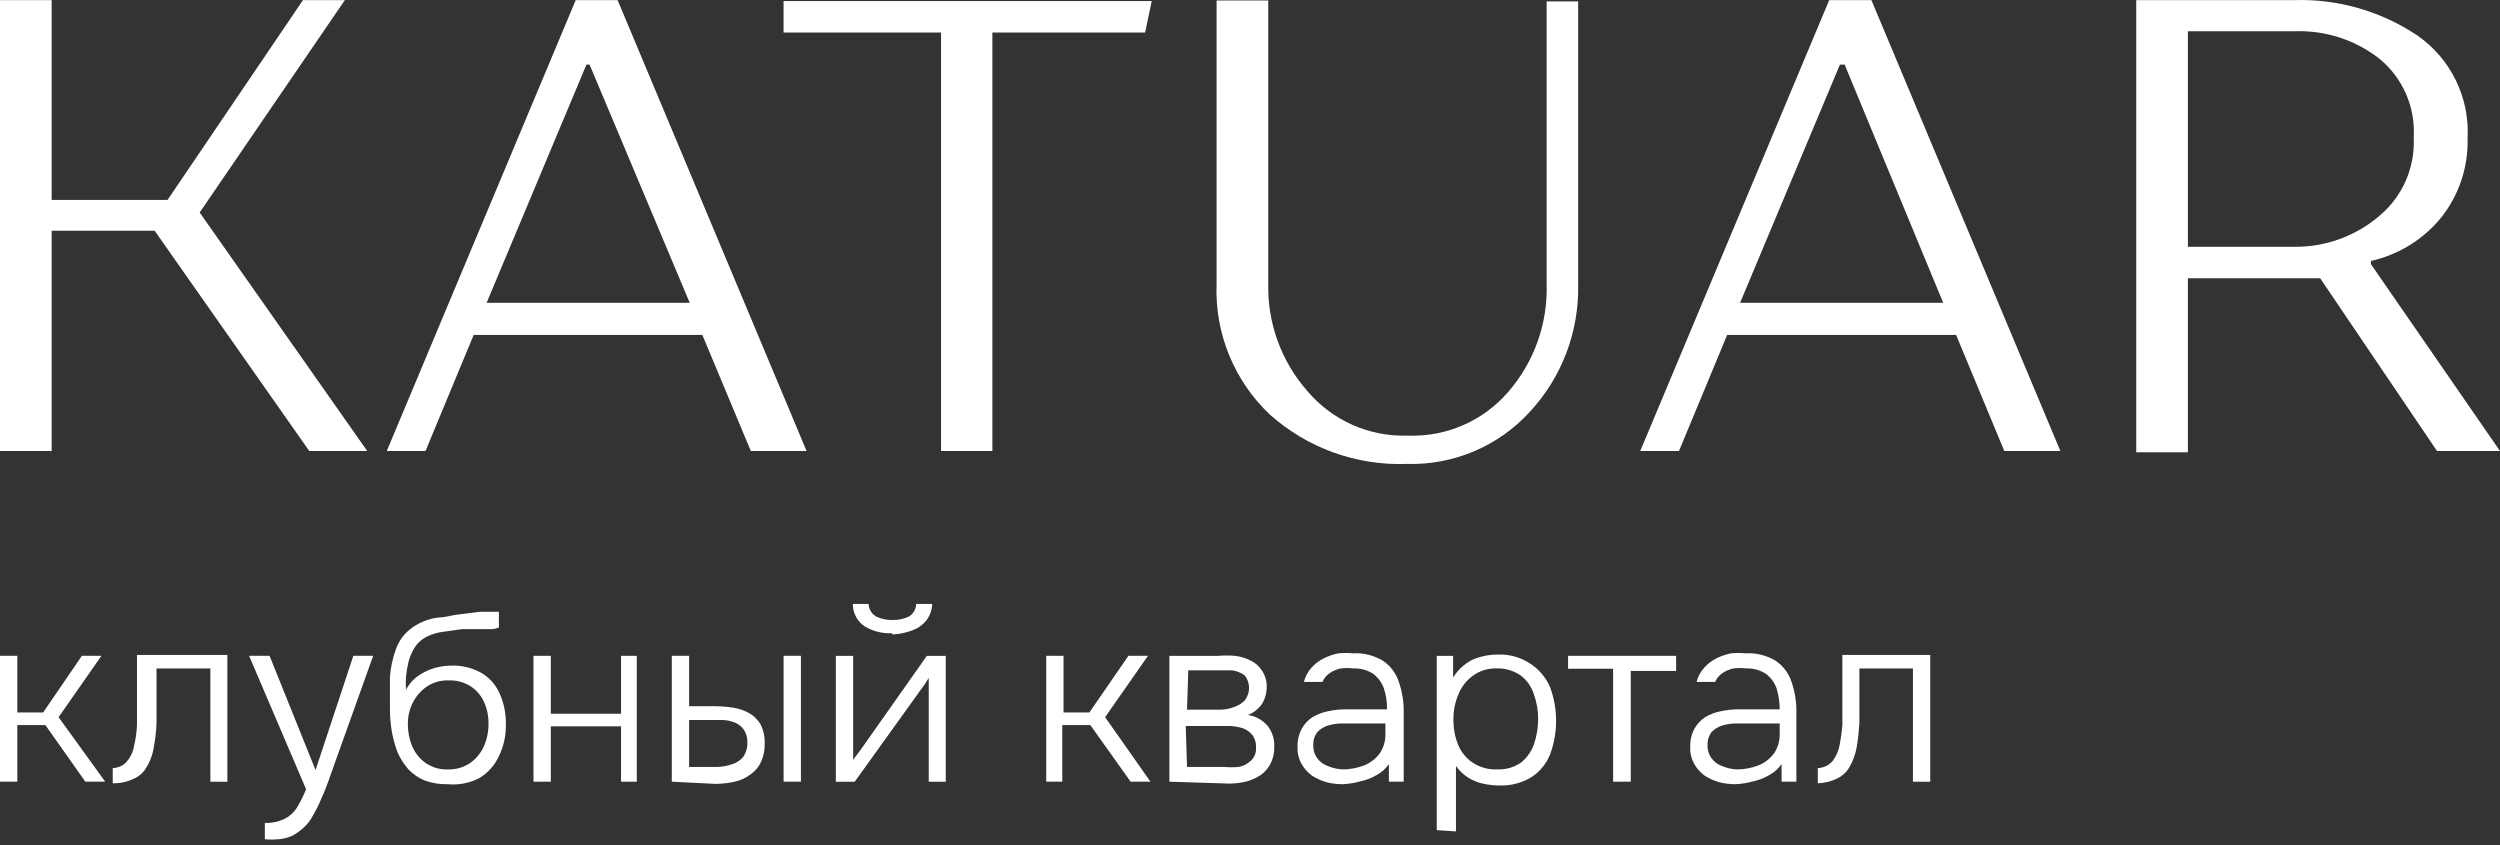 <svg width="139" height="47" viewBox="0 0 139 47" fill="none" xmlns="http://www.w3.org/2000/svg">
<rect x="0" y="0" width="139" height="47" fill="#333333" stroke="none"/>
<path d="M11.102 11.815L20.418 25.075H17.195L8.598 12.829H2.872V25.075H0V0.006H2.872V11.115H9.316L16.845 0.006H19.174L11.102 11.815Z" fill="white"/>
<path d="M41.746 25.077L39.05 18.621H26.337L23.658 25.077H21.504L32.01 0.007H34.339L44.846 25.077H41.746ZM32.606 3.593L27.055 16.837H38.349L32.781 3.593H32.606Z" fill="white"/>
<path d="M52.322 25.076V1.808H43.566V0.059H64.036L63.669 1.808H55.176V25.076H52.322Z" fill="white"/>
<path d="M78.289 24.22C79.345 24.259 80.396 24.059 81.363 23.634C82.331 23.21 83.189 22.573 83.875 21.77C85.298 20.12 86.054 18 85.994 15.822V0.077H87.745V15.822C87.802 18.444 86.835 20.986 85.049 22.908C84.185 23.851 83.128 24.598 81.949 25.096C80.771 25.594 79.498 25.832 78.219 25.794C75.42 25.898 72.69 24.913 70.602 23.048C69.617 22.116 68.843 20.985 68.333 19.729C67.822 18.474 67.587 17.124 67.643 15.77V0.025H70.515V15.77C70.465 17.952 71.233 20.073 72.668 21.718C73.353 22.535 74.215 23.185 75.189 23.619C76.163 24.052 77.224 24.258 78.289 24.22Z" fill="white"/>
<path d="M111.44 25.077L108.76 18.621H96.03L93.351 25.077H91.197L101.704 0.007H104.05L114.557 25.077H111.44ZM102.299 3.593L96.748 16.837H108.043L102.562 3.593H102.299Z" fill="white"/>
<path d="M129.002 15.472H121.647V25.146H118.775V0.006H127.531C129.968 -0.073 132.368 0.612 134.395 1.966C135.315 2.602 136.056 3.464 136.546 4.469C137.037 5.474 137.261 6.588 137.197 7.704C137.239 9.287 136.725 10.834 135.743 12.078C134.748 13.308 133.366 14.165 131.821 14.509V14.684L139 25.076H135.498L129.002 15.472ZM121.647 13.722H127.566C129.314 13.741 131.009 13.118 132.329 11.973C132.953 11.442 133.447 10.774 133.772 10.022C134.097 9.269 134.244 8.452 134.202 7.634C134.252 6.811 134.107 5.987 133.778 5.23C133.449 4.473 132.947 3.804 132.311 3.278C130.968 2.221 129.292 1.676 127.583 1.738H121.647V13.722Z" fill="white"/>
<path d="M0 43.462V36.464H0.963V39.613H2.399L4.553 36.464H5.638L3.257 39.876L5.849 43.462H4.745L2.522 40.313H0.963V43.462H0Z" fill="white"/>
<path d="M6.268 43.55V42.711C6.431 42.699 6.592 42.657 6.74 42.588C6.879 42.519 7 42.417 7.091 42.291C7.286 42.048 7.413 41.759 7.458 41.451C7.55 41.072 7.603 40.686 7.616 40.296C7.616 39.877 7.616 39.457 7.616 39.019C7.616 38.582 7.616 38.145 7.616 37.707C7.616 37.27 7.616 36.833 7.616 36.413H12.642V43.463H11.696V37.165H8.702C8.702 37.515 8.702 37.847 8.702 38.197C8.702 38.547 8.702 38.862 8.702 39.194V40.209C8.686 40.637 8.639 41.064 8.561 41.486C8.504 41.915 8.354 42.327 8.124 42.693C7.971 42.957 7.738 43.165 7.458 43.288C7.089 43.471 6.68 43.561 6.268 43.55Z" fill="white"/>
<path d="M14.725 46.663V45.754C15.093 45.77 15.459 45.698 15.793 45.544C16.078 45.407 16.32 45.195 16.494 44.931C16.697 44.596 16.872 44.245 17.019 43.882L13.85 36.464H14.988L17.544 42.815L19.646 36.464H20.749L18.595 42.482L18.28 43.374C18.157 43.707 18.035 44.039 17.877 44.372C17.744 44.704 17.586 45.026 17.404 45.334C17.265 45.607 17.075 45.85 16.844 46.051C16.671 46.204 16.484 46.339 16.284 46.453C16.078 46.548 15.86 46.613 15.636 46.646C15.334 46.682 15.028 46.688 14.725 46.663Z" fill="white"/>
<path d="M24.902 43.603C24.46 43.615 24.021 43.544 23.606 43.393C23.261 43.249 22.951 43.035 22.695 42.763C22.451 42.48 22.25 42.161 22.1 41.818C21.958 41.444 21.853 41.058 21.785 40.664C21.714 40.242 21.679 39.815 21.68 39.387C21.68 38.739 21.68 38.145 21.68 37.637C21.719 37.111 21.831 36.593 22.012 36.098C22.169 35.646 22.455 35.251 22.835 34.961C23.287 34.612 23.826 34.394 24.394 34.331C24.779 34.331 25.164 34.191 25.55 34.156L26.67 34.016H27.003H27.371H27.738V34.891C27.627 34.936 27.509 34.966 27.388 34.978H26.933H26.46H26.022H25.707L24.709 35.118C24.381 35.152 24.062 35.24 23.764 35.38C23.459 35.527 23.204 35.757 23.028 36.045C22.889 36.28 22.783 36.533 22.713 36.797C22.648 37.068 22.601 37.343 22.573 37.62C22.558 37.864 22.558 38.11 22.573 38.355C22.74 38.03 22.987 37.753 23.291 37.55C23.569 37.361 23.877 37.219 24.201 37.13C24.504 37.048 24.816 37.007 25.129 37.007C25.698 36.995 26.26 37.133 26.758 37.41C27.208 37.672 27.564 38.07 27.773 38.547C28.022 39.096 28.142 39.694 28.124 40.296C28.137 40.902 28.005 41.502 27.738 42.046C27.504 42.557 27.119 42.984 26.635 43.27C26.1 43.542 25.499 43.657 24.902 43.603ZM24.902 42.781C25.337 42.794 25.765 42.671 26.127 42.431C26.465 42.198 26.732 41.878 26.898 41.504C27.077 41.102 27.167 40.666 27.16 40.226C27.167 39.804 27.077 39.385 26.898 39.002C26.736 38.649 26.474 38.351 26.145 38.145C25.783 37.922 25.362 37.812 24.937 37.83C24.515 37.816 24.1 37.932 23.746 38.162C23.413 38.39 23.143 38.696 22.958 39.054C22.767 39.428 22.671 39.842 22.678 40.261C22.674 40.688 22.758 41.11 22.923 41.504C23.083 41.876 23.344 42.197 23.676 42.431C24.037 42.673 24.466 42.796 24.902 42.781Z" fill="white"/>
<path d="M29.662 43.462V36.464H30.625V39.683H34.53V36.464H35.406V43.462H34.53V40.383H30.625V43.462H29.662Z" fill="white"/>
<path d="M37.352 43.462V36.464H38.315V39.263H39.681C40.056 39.264 40.43 39.293 40.801 39.351C41.122 39.408 41.43 39.52 41.712 39.683C41.96 39.84 42.165 40.056 42.307 40.313C42.46 40.635 42.532 40.989 42.517 41.345C42.528 41.701 42.456 42.054 42.307 42.377C42.177 42.651 41.978 42.886 41.729 43.059C41.468 43.252 41.17 43.389 40.854 43.462C40.503 43.54 40.145 43.581 39.785 43.584L37.352 43.462ZM38.315 42.64H38.998H39.926C40.2 42.628 40.472 42.575 40.731 42.482C40.964 42.407 41.17 42.267 41.327 42.08C41.484 41.848 41.564 41.572 41.554 41.293C41.565 41.039 41.497 40.789 41.361 40.575C41.243 40.406 41.079 40.273 40.889 40.19C40.678 40.099 40.453 40.046 40.223 40.033H39.54H38.315V42.64ZM43.568 43.462V36.464H44.531V43.462H43.568Z" fill="white"/>
<path d="M46.473 43.463V36.465H47.436V42.309C47.436 42.204 47.576 42.064 47.663 41.941C47.751 41.819 47.839 41.696 47.908 41.609L51.533 36.465H52.584V43.463H51.638V37.69L51.411 38.057L51.166 38.39L47.523 43.463H46.473ZM49.607 35.206C49.066 35.234 48.53 35.1 48.066 34.821C47.864 34.683 47.7 34.498 47.587 34.281C47.474 34.064 47.416 33.823 47.418 33.579H48.294C48.298 33.722 48.34 33.861 48.413 33.983C48.487 34.106 48.59 34.207 48.714 34.279C48.998 34.416 49.31 34.481 49.625 34.471C49.939 34.48 50.251 34.414 50.535 34.279C50.656 34.205 50.756 34.103 50.826 33.98C50.897 33.858 50.935 33.72 50.938 33.579H51.831C51.82 33.915 51.703 34.239 51.498 34.506C51.296 34.754 51.029 34.941 50.728 35.048C50.369 35.183 49.99 35.26 49.607 35.276V35.206Z" fill="white"/>
<path d="M58.17 43.462V36.464H59.133V39.613H60.569L62.74 36.464H63.826L61.444 39.876L63.966 43.462H62.863L60.621 40.313H59.063V43.462H58.17Z" fill="white"/>
<path d="M65.018 43.463V36.465H67.767C68.064 36.439 68.363 36.439 68.66 36.465C68.952 36.496 69.237 36.579 69.5 36.71C69.754 36.825 69.972 37.006 70.131 37.235C70.336 37.519 70.441 37.864 70.428 38.214C70.428 38.417 70.393 38.618 70.323 38.809C70.257 39.014 70.143 39.2 69.991 39.351C69.82 39.53 69.61 39.668 69.378 39.754C69.818 39.814 70.218 40.039 70.498 40.384C70.741 40.705 70.864 41.101 70.849 41.503C70.861 41.823 70.795 42.142 70.656 42.43C70.531 42.687 70.344 42.91 70.113 43.078C69.872 43.242 69.606 43.366 69.325 43.445C69.01 43.523 68.687 43.564 68.362 43.568L65.018 43.463ZM65.998 39.456H67.294H67.942C68.182 39.441 68.419 39.388 68.642 39.299C68.854 39.229 69.046 39.109 69.203 38.949C69.362 38.751 69.448 38.504 69.448 38.249C69.448 37.995 69.362 37.748 69.203 37.55C68.996 37.4 68.755 37.304 68.502 37.27H67.714H66.068L65.998 39.456ZM65.998 42.64H68.047C68.326 42.666 68.608 42.666 68.887 42.64C69.138 42.589 69.369 42.468 69.553 42.291C69.653 42.197 69.73 42.083 69.778 41.956C69.827 41.828 69.846 41.691 69.833 41.556C69.849 41.305 69.775 41.056 69.623 40.856C69.483 40.69 69.302 40.563 69.098 40.489C68.87 40.419 68.635 40.378 68.397 40.366H67.679H65.928L65.998 42.64Z" fill="white"/>
<path d="M74.648 43.602C74.353 43.602 74.06 43.567 73.773 43.497C73.483 43.414 73.205 43.291 72.95 43.13C72.713 42.958 72.516 42.737 72.372 42.483C72.208 42.196 72.129 41.868 72.144 41.538C72.131 41.186 72.209 40.836 72.372 40.523C72.517 40.264 72.721 40.042 72.967 39.876C73.238 39.716 73.534 39.603 73.843 39.544C74.177 39.472 74.517 39.437 74.859 39.439H77.117C77.126 39.041 77.067 38.644 76.942 38.267C76.826 37.946 76.62 37.666 76.347 37.462C76.018 37.252 75.633 37.149 75.244 37.164C75.011 37.138 74.776 37.138 74.543 37.164C74.324 37.212 74.116 37.301 73.93 37.427C73.751 37.547 73.611 37.717 73.528 37.917H72.495C72.57 37.624 72.714 37.355 72.915 37.129C73.106 36.912 73.338 36.733 73.598 36.605C73.858 36.475 74.135 36.381 74.421 36.325C74.695 36.299 74.97 36.299 75.244 36.325C75.814 36.295 76.381 36.435 76.872 36.727C77.29 37.002 77.604 37.408 77.765 37.882C77.962 38.443 78.057 39.036 78.046 39.631V43.462H77.222V42.483C77.041 42.751 76.794 42.967 76.504 43.112C76.233 43.27 75.937 43.382 75.629 43.445C75.309 43.535 74.98 43.588 74.648 43.602ZM74.648 42.78C75.062 42.779 75.471 42.702 75.857 42.553C76.198 42.413 76.494 42.183 76.715 41.888C76.935 41.557 77.045 41.165 77.03 40.768V40.226H75.436H74.578C74.317 40.228 74.057 40.269 73.808 40.348C73.587 40.42 73.388 40.546 73.23 40.716C73.079 40.923 73.004 41.177 73.02 41.433C73.007 41.697 73.087 41.957 73.248 42.168C73.4 42.375 73.615 42.528 73.86 42.605C74.138 42.719 74.436 42.779 74.736 42.78H74.648Z" fill="white"/>
<path d="M79.883 46.156V36.465H80.793V37.672C81.048 37.255 81.411 36.917 81.844 36.692C82.296 36.493 82.786 36.391 83.28 36.395C83.898 36.368 84.51 36.533 85.031 36.867C85.547 37.184 85.951 37.656 86.187 38.214C86.63 39.416 86.63 40.738 86.187 41.94C85.978 42.465 85.611 42.911 85.136 43.217C84.608 43.534 84 43.692 83.385 43.672C83.067 43.674 82.749 43.639 82.439 43.567C82.141 43.501 81.856 43.383 81.599 43.217C81.346 43.049 81.126 42.836 80.951 42.587V46.226L79.883 46.156ZM83.245 42.78C83.719 42.799 84.186 42.664 84.576 42.395C84.907 42.125 85.155 41.767 85.294 41.363C85.444 40.918 85.521 40.451 85.521 39.981C85.524 39.503 85.441 39.029 85.276 38.581C85.144 38.169 84.887 37.809 84.541 37.549C84.144 37.28 83.671 37.145 83.192 37.164C82.728 37.153 82.273 37.294 81.897 37.567C81.535 37.827 81.256 38.185 81.091 38.599C80.899 39.04 80.804 39.517 80.811 39.998C80.803 40.483 80.893 40.965 81.073 41.415C81.241 41.823 81.528 42.171 81.897 42.413C82.297 42.671 82.768 42.8 83.245 42.78Z" fill="white"/>
<path d="M89.69 43.462V37.181H87.186V36.464H93.192V37.304H90.67V43.462H89.69Z" fill="white"/>
<path d="M96.482 43.602C96.187 43.602 95.894 43.567 95.607 43.497C95.317 43.414 95.039 43.291 94.784 43.13C94.547 42.958 94.35 42.737 94.206 42.483C94.042 42.196 93.963 41.868 93.978 41.538C93.965 41.186 94.043 40.836 94.206 40.523C94.351 40.264 94.555 40.042 94.801 39.876C95.072 39.716 95.368 39.603 95.677 39.544C96.011 39.472 96.351 39.437 96.692 39.439H98.951C98.951 39.041 98.892 38.646 98.776 38.267C98.66 37.946 98.454 37.666 98.181 37.462C97.852 37.252 97.467 37.149 97.078 37.164C96.845 37.136 96.61 37.136 96.377 37.164C96.158 37.212 95.95 37.301 95.764 37.427C95.585 37.547 95.445 37.717 95.362 37.917H94.329C94.404 37.624 94.548 37.355 94.749 37.129C94.94 36.912 95.172 36.733 95.432 36.605C95.692 36.475 95.969 36.381 96.255 36.325C96.528 36.299 96.804 36.299 97.078 36.325C97.648 36.295 98.215 36.435 98.706 36.727C99.124 37.002 99.438 37.408 99.599 37.882C99.796 38.443 99.891 39.036 99.879 39.631V43.462H99.056V42.483C98.871 42.747 98.625 42.962 98.338 43.112C98.066 43.27 97.771 43.382 97.463 43.445C97.143 43.535 96.814 43.588 96.482 43.602ZM96.57 42.78C96.983 42.779 97.393 42.702 97.778 42.553C98.119 42.413 98.416 42.183 98.636 41.888C98.856 41.557 98.967 41.165 98.951 40.768V40.226H97.358H96.5C96.238 40.228 95.979 40.269 95.729 40.348C95.509 40.42 95.31 40.546 95.152 40.716C95 40.923 94.926 41.177 94.941 41.433C94.928 41.697 95.009 41.957 95.169 42.168C95.322 42.375 95.536 42.528 95.782 42.605C96.032 42.709 96.299 42.768 96.57 42.78Z" fill="white"/>
<path d="M101.07 43.55V42.711C101.234 42.699 101.394 42.657 101.543 42.588C101.684 42.515 101.809 42.413 101.911 42.291C102.091 42.04 102.216 41.754 102.279 41.451C102.353 41.069 102.406 40.684 102.436 40.296C102.436 39.877 102.436 39.457 102.436 39.019C102.436 38.582 102.436 38.145 102.436 37.707C102.436 37.27 102.436 36.833 102.436 36.413H107.322V43.463H106.359V37.165H103.382C103.382 37.515 103.382 37.847 103.382 38.197V39.194C103.382 39.527 103.382 39.859 103.382 40.209C103.357 40.637 103.311 41.063 103.242 41.486C103.176 41.913 103.027 42.323 102.804 42.693C102.647 42.953 102.415 43.16 102.138 43.288C101.805 43.45 101.441 43.539 101.07 43.55Z" fill="white"/>
</svg>
